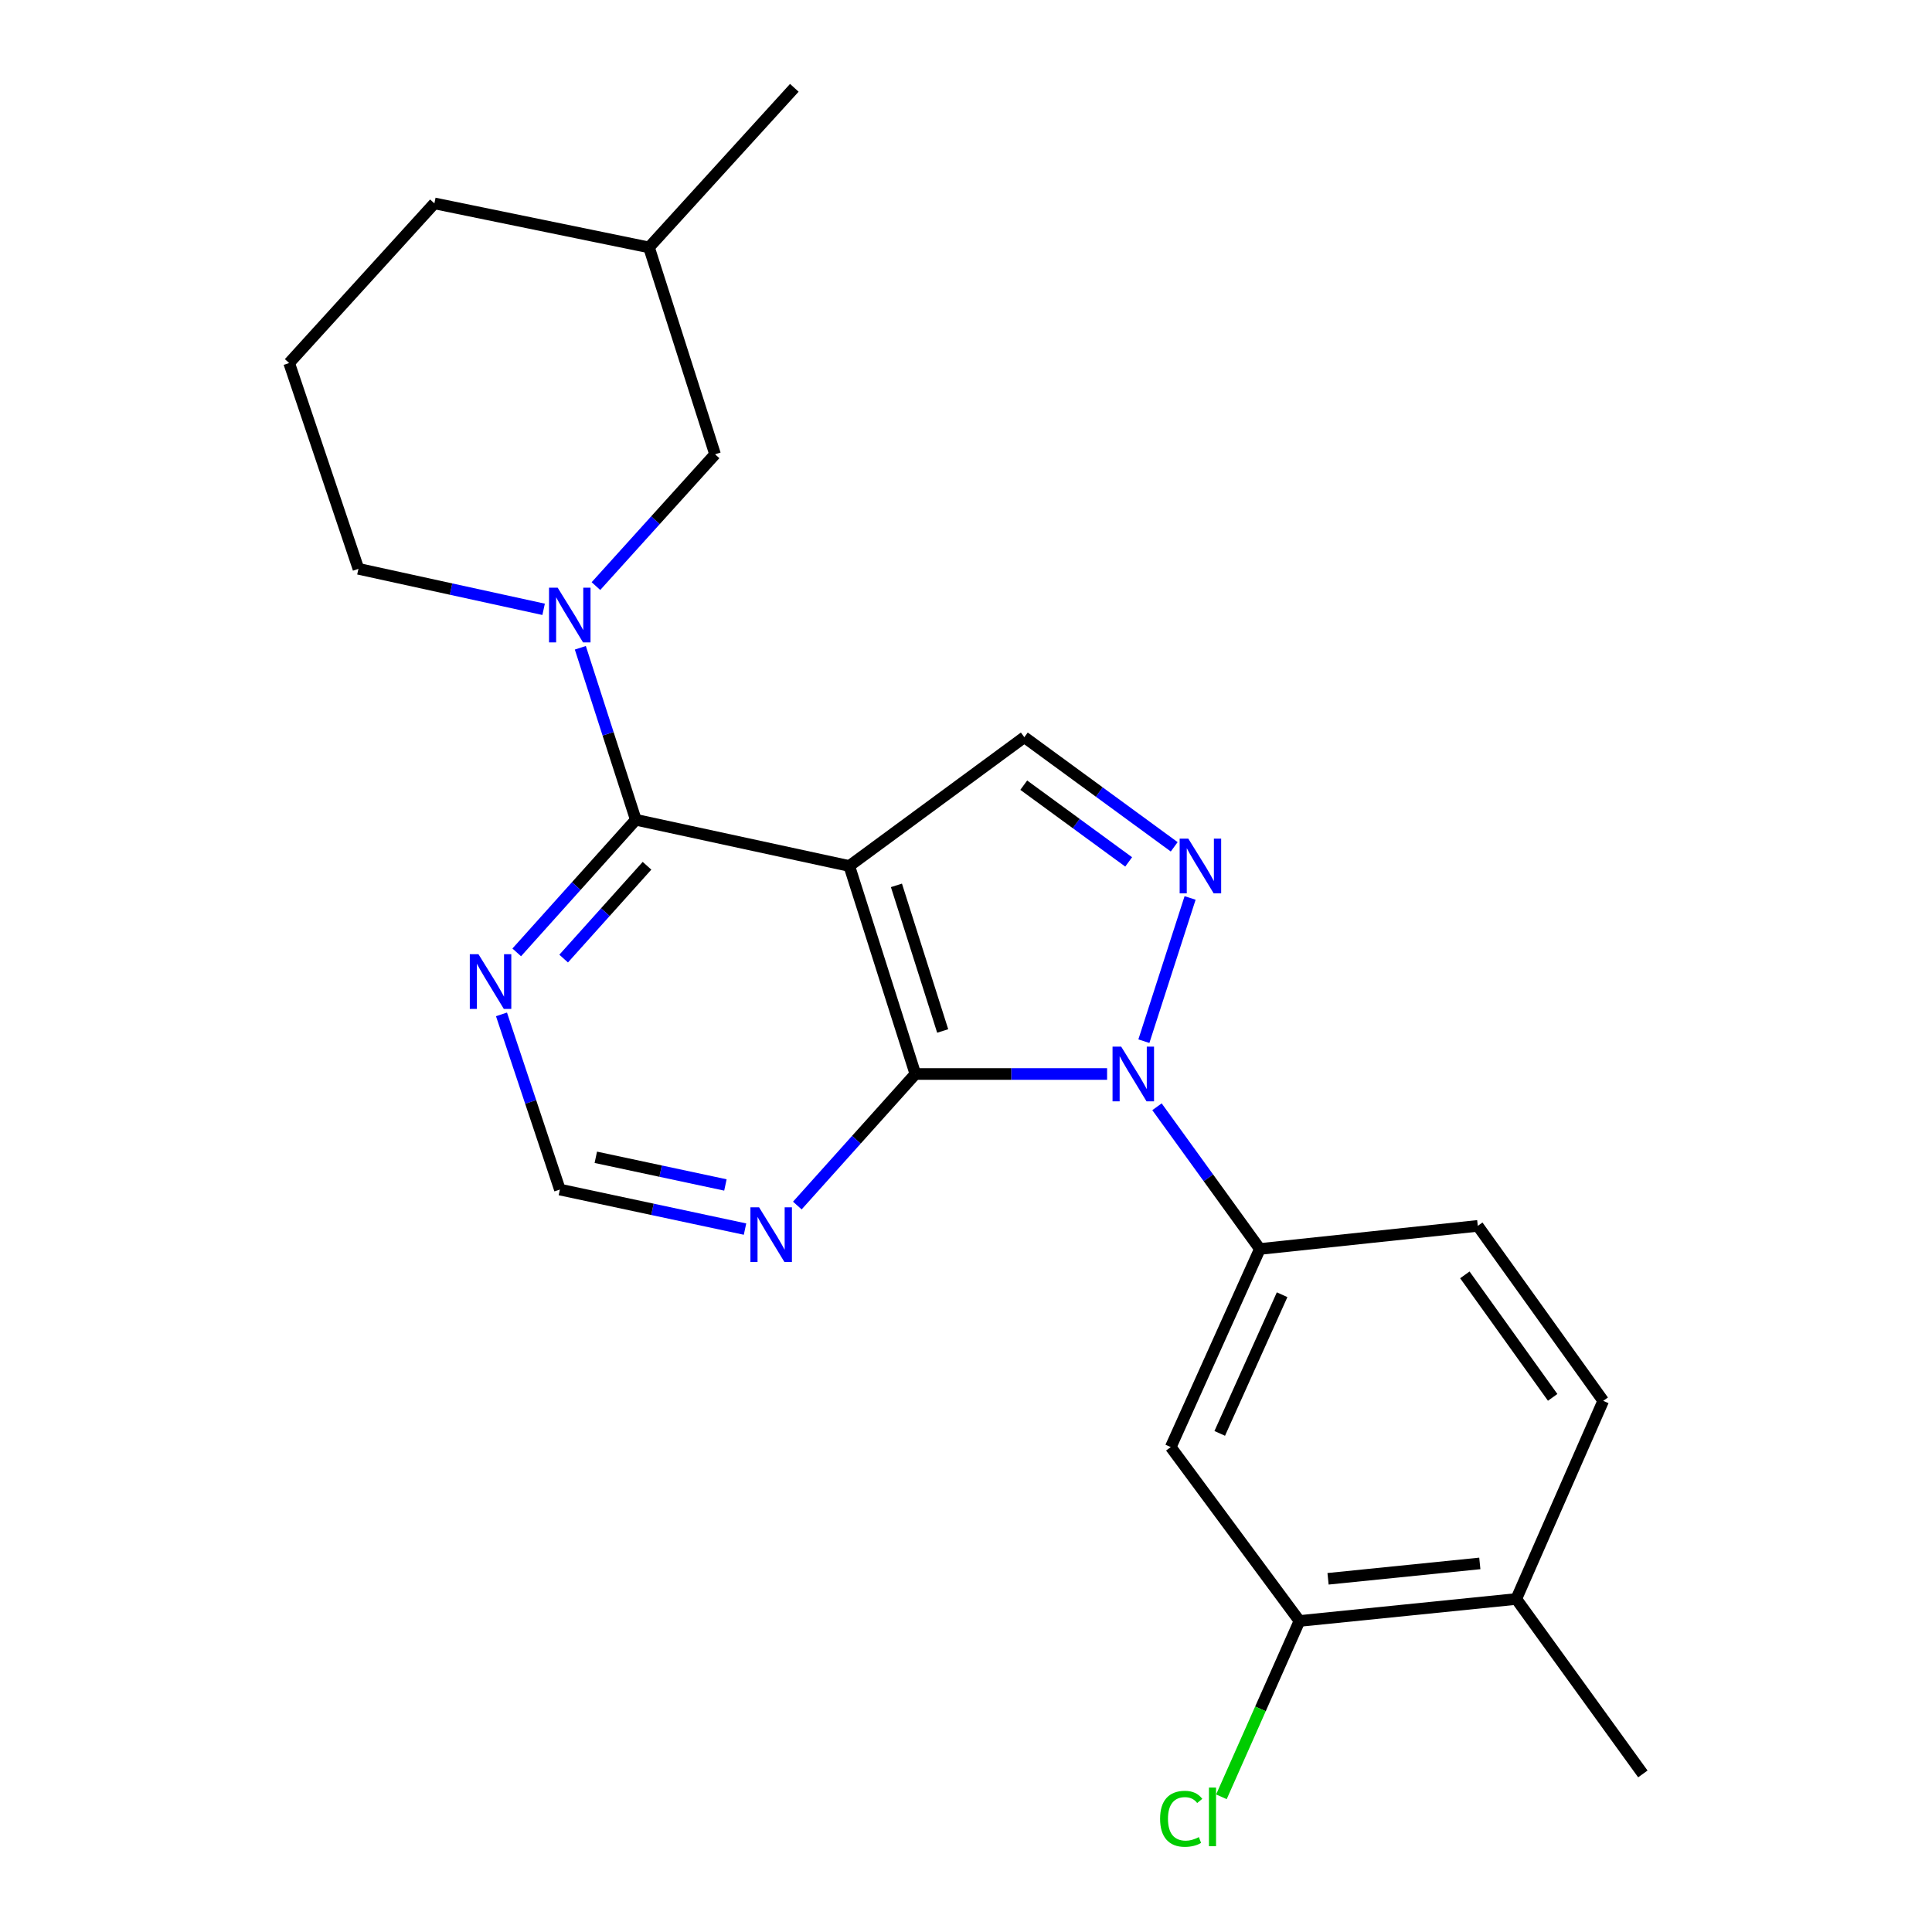 <?xml version='1.0' encoding='iso-8859-1'?>
<svg version='1.1' baseProfile='full'
              xmlns='http://www.w3.org/2000/svg'
                      xmlns:rdkit='http://www.rdkit.org/xml'
                      xmlns:xlink='http://www.w3.org/1999/xlink'
                  xml:space='preserve'
width='1000px' height='1000px' viewBox='0 0 1000 1000'>
<!-- END OF HEADER -->
<rect style='opacity:1.0;fill:#FFFFFF;stroke:none' width='1000' height='1000' x='0' y='0'> </rect>
<path class='bond-1' d='M 573.028,555.905 L 523.412,555.905' style='fill:none;fill-rule:evenodd;stroke:#0000FF;stroke-width:6px;stroke-linecap:butt;stroke-linejoin:miter;stroke-opacity:1' />
<path class='bond-1' d='M 523.412,555.905 L 473.796,555.905' style='fill:none;fill-rule:evenodd;stroke:#000000;stroke-width:6px;stroke-linecap:butt;stroke-linejoin:miter;stroke-opacity:1' />
<path class='bond-2' d='M 592.069,538.916 L 615.991,464.777' style='fill:none;fill-rule:evenodd;stroke:#0000FF;stroke-width:6px;stroke-linecap:butt;stroke-linejoin:miter;stroke-opacity:1' />
<path class='bond-6' d='M 598.853,572.859 L 625.478,609.664' style='fill:none;fill-rule:evenodd;stroke:#0000FF;stroke-width:6px;stroke-linecap:butt;stroke-linejoin:miter;stroke-opacity:1' />
<path class='bond-6' d='M 625.478,609.664 L 652.104,646.468' style='fill:none;fill-rule:evenodd;stroke:#000000;stroke-width:6px;stroke-linecap:butt;stroke-linejoin:miter;stroke-opacity:1' />
<path class='bond-0' d='M 439.594,448.235 L 473.796,555.905' style='fill:none;fill-rule:evenodd;stroke:#000000;stroke-width:6px;stroke-linecap:butt;stroke-linejoin:miter;stroke-opacity:1' />
<path class='bond-0' d='M 463.993,458.264 L 487.934,533.633' style='fill:none;fill-rule:evenodd;stroke:#000000;stroke-width:6px;stroke-linecap:butt;stroke-linejoin:miter;stroke-opacity:1' />
<path class='bond-3' d='M 439.594,448.235 L 329.094,424.31' style='fill:none;fill-rule:evenodd;stroke:#000000;stroke-width:6px;stroke-linecap:butt;stroke-linejoin:miter;stroke-opacity:1' />
<path class='bond-23' d='M 439.594,448.235 L 530.192,381.573' style='fill:none;fill-rule:evenodd;stroke:#000000;stroke-width:6px;stroke-linecap:butt;stroke-linejoin:miter;stroke-opacity:1' />
<path class='bond-7' d='M 473.796,555.905 L 443.244,589.946' style='fill:none;fill-rule:evenodd;stroke:#000000;stroke-width:6px;stroke-linecap:butt;stroke-linejoin:miter;stroke-opacity:1' />
<path class='bond-7' d='M 443.244,589.946 L 412.693,623.987' style='fill:none;fill-rule:evenodd;stroke:#0000FF;stroke-width:6px;stroke-linecap:butt;stroke-linejoin:miter;stroke-opacity:1' />
<path class='bond-5' d='M 607.765,438.314 L 568.979,409.943' style='fill:none;fill-rule:evenodd;stroke:#0000FF;stroke-width:6px;stroke-linecap:butt;stroke-linejoin:miter;stroke-opacity:1' />
<path class='bond-5' d='M 568.979,409.943 L 530.192,381.573' style='fill:none;fill-rule:evenodd;stroke:#000000;stroke-width:6px;stroke-linecap:butt;stroke-linejoin:miter;stroke-opacity:1' />
<path class='bond-5' d='M 584.193,446.121 L 557.043,426.262' style='fill:none;fill-rule:evenodd;stroke:#0000FF;stroke-width:6px;stroke-linecap:butt;stroke-linejoin:miter;stroke-opacity:1' />
<path class='bond-5' d='M 557.043,426.262 L 529.892,406.402' style='fill:none;fill-rule:evenodd;stroke:#000000;stroke-width:6px;stroke-linecap:butt;stroke-linejoin:miter;stroke-opacity:1' />
<path class='bond-4' d='M 329.094,424.31 L 314.737,379.801' style='fill:none;fill-rule:evenodd;stroke:#000000;stroke-width:6px;stroke-linecap:butt;stroke-linejoin:miter;stroke-opacity:1' />
<path class='bond-4' d='M 314.737,379.801 L 300.38,335.291' style='fill:none;fill-rule:evenodd;stroke:#0000FF;stroke-width:6px;stroke-linecap:butt;stroke-linejoin:miter;stroke-opacity:1' />
<path class='bond-25' d='M 329.094,424.31 L 298.277,458.631' style='fill:none;fill-rule:evenodd;stroke:#000000;stroke-width:6px;stroke-linecap:butt;stroke-linejoin:miter;stroke-opacity:1' />
<path class='bond-25' d='M 298.277,458.631 L 267.46,492.951' style='fill:none;fill-rule:evenodd;stroke:#0000FF;stroke-width:6px;stroke-linecap:butt;stroke-linejoin:miter;stroke-opacity:1' />
<path class='bond-25' d='M 334.892,448.114 L 313.32,472.138' style='fill:none;fill-rule:evenodd;stroke:#000000;stroke-width:6px;stroke-linecap:butt;stroke-linejoin:miter;stroke-opacity:1' />
<path class='bond-25' d='M 313.32,472.138 L 291.748,496.162' style='fill:none;fill-rule:evenodd;stroke:#0000FF;stroke-width:6px;stroke-linecap:butt;stroke-linejoin:miter;stroke-opacity:1' />
<path class='bond-12' d='M 308.458,303.361 L 339.286,269.251' style='fill:none;fill-rule:evenodd;stroke:#0000FF;stroke-width:6px;stroke-linecap:butt;stroke-linejoin:miter;stroke-opacity:1' />
<path class='bond-12' d='M 339.286,269.251 L 370.113,235.141' style='fill:none;fill-rule:evenodd;stroke:#000000;stroke-width:6px;stroke-linecap:butt;stroke-linejoin:miter;stroke-opacity:1' />
<path class='bond-17' d='M 281.375,315.386 L 233.451,304.905' style='fill:none;fill-rule:evenodd;stroke:#0000FF;stroke-width:6px;stroke-linecap:butt;stroke-linejoin:miter;stroke-opacity:1' />
<path class='bond-17' d='M 233.451,304.905 L 185.526,294.423' style='fill:none;fill-rule:evenodd;stroke:#000000;stroke-width:6px;stroke-linecap:butt;stroke-linejoin:miter;stroke-opacity:1' />
<path class='bond-9' d='M 652.104,646.468 L 605.974,749.006' style='fill:none;fill-rule:evenodd;stroke:#000000;stroke-width:6px;stroke-linecap:butt;stroke-linejoin:miter;stroke-opacity:1' />
<path class='bond-9' d='M 663.622,670.144 L 631.331,741.92' style='fill:none;fill-rule:evenodd;stroke:#000000;stroke-width:6px;stroke-linecap:butt;stroke-linejoin:miter;stroke-opacity:1' />
<path class='bond-13' d='M 652.104,646.468 L 764.896,634.506' style='fill:none;fill-rule:evenodd;stroke:#000000;stroke-width:6px;stroke-linecap:butt;stroke-linejoin:miter;stroke-opacity:1' />
<path class='bond-11' d='M 385.623,636.176 L 337.708,625.946' style='fill:none;fill-rule:evenodd;stroke:#0000FF;stroke-width:6px;stroke-linecap:butt;stroke-linejoin:miter;stroke-opacity:1' />
<path class='bond-11' d='M 337.708,625.946 L 289.793,615.715' style='fill:none;fill-rule:evenodd;stroke:#000000;stroke-width:6px;stroke-linecap:butt;stroke-linejoin:miter;stroke-opacity:1' />
<path class='bond-11' d='M 375.47,613.335 L 341.93,606.174' style='fill:none;fill-rule:evenodd;stroke:#0000FF;stroke-width:6px;stroke-linecap:butt;stroke-linejoin:miter;stroke-opacity:1' />
<path class='bond-11' d='M 341.93,606.174 L 308.389,599.012' style='fill:none;fill-rule:evenodd;stroke:#000000;stroke-width:6px;stroke-linecap:butt;stroke-linejoin:miter;stroke-opacity:1' />
<path class='bond-8' d='M 259.572,525.042 L 274.682,570.379' style='fill:none;fill-rule:evenodd;stroke:#0000FF;stroke-width:6px;stroke-linecap:butt;stroke-linejoin:miter;stroke-opacity:1' />
<path class='bond-8' d='M 274.682,570.379 L 289.793,615.715' style='fill:none;fill-rule:evenodd;stroke:#000000;stroke-width:6px;stroke-linecap:butt;stroke-linejoin:miter;stroke-opacity:1' />
<path class='bond-10' d='M 605.974,749.006 L 672.602,839.008' style='fill:none;fill-rule:evenodd;stroke:#000000;stroke-width:6px;stroke-linecap:butt;stroke-linejoin:miter;stroke-opacity:1' />
<path class='bond-16' d='M 672.602,839.008 L 652.4,884.518' style='fill:none;fill-rule:evenodd;stroke:#000000;stroke-width:6px;stroke-linecap:butt;stroke-linejoin:miter;stroke-opacity:1' />
<path class='bond-16' d='M 652.4,884.518 L 632.198,930.028' style='fill:none;fill-rule:evenodd;stroke:#00CC00;stroke-width:6px;stroke-linecap:butt;stroke-linejoin:miter;stroke-opacity:1' />
<path class='bond-24' d='M 672.602,839.008 L 784.821,827.63' style='fill:none;fill-rule:evenodd;stroke:#000000;stroke-width:6px;stroke-linecap:butt;stroke-linejoin:miter;stroke-opacity:1' />
<path class='bond-24' d='M 687.396,817.186 L 765.949,809.222' style='fill:none;fill-rule:evenodd;stroke:#000000;stroke-width:6px;stroke-linecap:butt;stroke-linejoin:miter;stroke-opacity:1' />
<path class='bond-18' d='M 370.113,235.141 L 335.923,128.055' style='fill:none;fill-rule:evenodd;stroke:#000000;stroke-width:6px;stroke-linecap:butt;stroke-linejoin:miter;stroke-opacity:1' />
<path class='bond-15' d='M 764.896,634.506 L 829.828,725.081' style='fill:none;fill-rule:evenodd;stroke:#000000;stroke-width:6px;stroke-linecap:butt;stroke-linejoin:miter;stroke-opacity:1' />
<path class='bond-15' d='M 758.204,659.872 L 803.657,723.275' style='fill:none;fill-rule:evenodd;stroke:#000000;stroke-width:6px;stroke-linecap:butt;stroke-linejoin:miter;stroke-opacity:1' />
<path class='bond-14' d='M 784.821,827.63 L 829.828,725.081' style='fill:none;fill-rule:evenodd;stroke:#000000;stroke-width:6px;stroke-linecap:butt;stroke-linejoin:miter;stroke-opacity:1' />
<path class='bond-20' d='M 784.821,827.63 L 850.338,918.182' style='fill:none;fill-rule:evenodd;stroke:#000000;stroke-width:6px;stroke-linecap:butt;stroke-linejoin:miter;stroke-opacity:1' />
<path class='bond-19' d='M 185.526,294.423 L 149.662,187.899' style='fill:none;fill-rule:evenodd;stroke:#000000;stroke-width:6px;stroke-linecap:butt;stroke-linejoin:miter;stroke-opacity:1' />
<path class='bond-22' d='M 335.923,128.055 L 411.144,45.455' style='fill:none;fill-rule:evenodd;stroke:#000000;stroke-width:6px;stroke-linecap:butt;stroke-linejoin:miter;stroke-opacity:1' />
<path class='bond-26' d='M 335.923,128.055 L 224.838,105.265' style='fill:none;fill-rule:evenodd;stroke:#000000;stroke-width:6px;stroke-linecap:butt;stroke-linejoin:miter;stroke-opacity:1' />
<path class='bond-21' d='M 149.662,187.899 L 224.838,105.265' style='fill:none;fill-rule:evenodd;stroke:#000000;stroke-width:6px;stroke-linecap:butt;stroke-linejoin:miter;stroke-opacity:1' />
<path  class='atom-0' d='M 580.328 541.745
L 589.608 556.745
Q 590.528 558.225, 592.008 560.905
Q 593.488 563.585, 593.568 563.745
L 593.568 541.745
L 597.328 541.745
L 597.328 570.065
L 593.448 570.065
L 583.488 553.665
Q 582.328 551.745, 581.088 549.545
Q 579.888 547.345, 579.528 546.665
L 579.528 570.065
L 575.848 570.065
L 575.848 541.745
L 580.328 541.745
' fill='#0000FF'/>
<path  class='atom-3' d='M 615.068 434.075
L 624.348 449.075
Q 625.268 450.555, 626.748 453.235
Q 628.228 455.915, 628.308 456.075
L 628.308 434.075
L 632.068 434.075
L 632.068 462.395
L 628.188 462.395
L 618.228 445.995
Q 617.068 444.075, 615.828 441.875
Q 614.628 439.675, 614.268 438.995
L 614.268 462.395
L 610.588 462.395
L 610.588 434.075
L 615.068 434.075
' fill='#0000FF'/>
<path  class='atom-5' d='M 288.655 304.188
L 297.935 319.188
Q 298.855 320.668, 300.335 323.348
Q 301.815 326.028, 301.895 326.188
L 301.895 304.188
L 305.655 304.188
L 305.655 332.508
L 301.775 332.508
L 291.815 316.108
Q 290.655 314.188, 289.415 311.988
Q 288.215 309.788, 287.855 309.108
L 287.855 332.508
L 284.175 332.508
L 284.175 304.188
L 288.655 304.188
' fill='#0000FF'/>
<path  class='atom-8' d='M 392.899 624.907
L 402.179 639.907
Q 403.099 641.387, 404.579 644.067
Q 406.059 646.747, 406.139 646.907
L 406.139 624.907
L 409.899 624.907
L 409.899 653.227
L 406.019 653.227
L 396.059 636.827
Q 394.899 634.907, 393.659 632.707
Q 392.459 630.507, 392.099 629.827
L 392.099 653.227
L 388.419 653.227
L 388.419 624.907
L 392.899 624.907
' fill='#0000FF'/>
<path  class='atom-9' d='M 247.647 493.885
L 256.927 508.885
Q 257.847 510.365, 259.327 513.045
Q 260.807 515.725, 260.887 515.885
L 260.887 493.885
L 264.647 493.885
L 264.647 522.205
L 260.767 522.205
L 250.807 505.805
Q 249.647 503.885, 248.407 501.685
Q 247.207 499.485, 246.847 498.805
L 246.847 522.205
L 243.167 522.205
L 243.167 493.885
L 247.647 493.885
' fill='#0000FF'/>
<path  class='atom-17' d='M 600.464 941.402
Q 600.464 934.362, 603.744 930.682
Q 607.064 926.962, 613.344 926.962
Q 619.184 926.962, 622.304 931.082
L 619.664 933.242
Q 617.384 930.242, 613.344 930.242
Q 609.064 930.242, 606.784 933.122
Q 604.544 935.962, 604.544 941.402
Q 604.544 947.002, 606.864 949.882
Q 609.224 952.762, 613.784 952.762
Q 616.904 952.762, 620.544 950.882
L 621.664 953.882
Q 620.184 954.842, 617.944 955.402
Q 615.704 955.962, 613.224 955.962
Q 607.064 955.962, 603.744 952.202
Q 600.464 948.442, 600.464 941.402
' fill='#00CC00'/>
<path  class='atom-17' d='M 625.744 925.242
L 629.424 925.242
L 629.424 955.602
L 625.744 955.602
L 625.744 925.242
' fill='#00CC00'/>
</svg>
